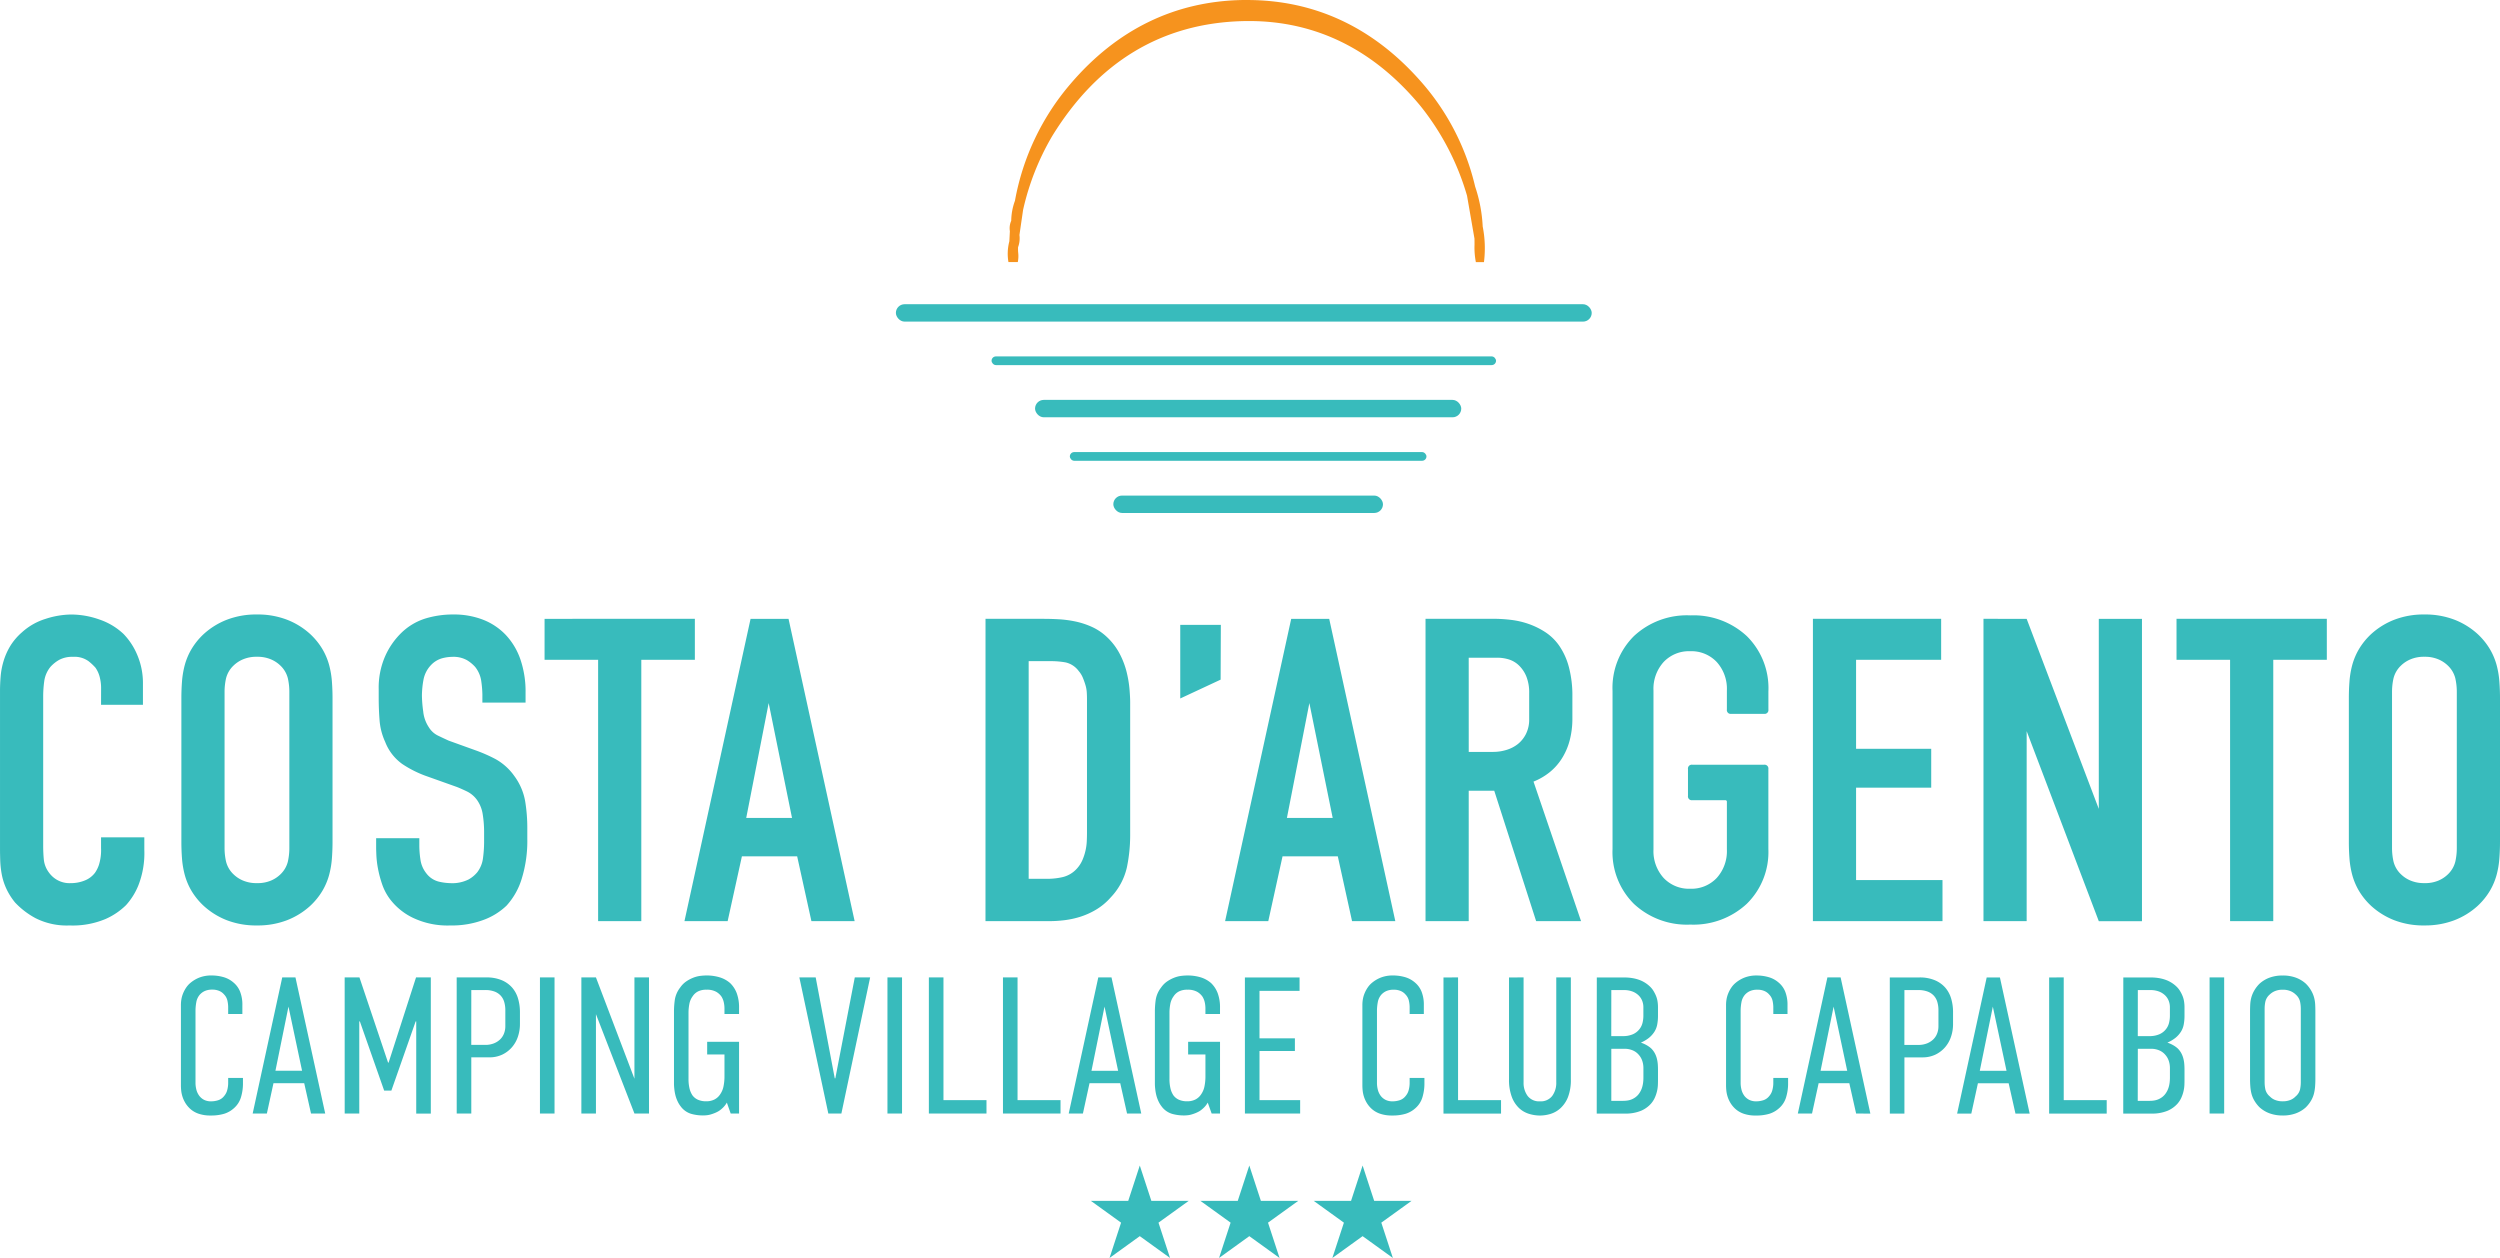 <svg xmlns="http://www.w3.org/2000/svg" width="287.425" height="144.628" viewBox="0 0 287.425 144.628">
  <g id="logo-footer" transform="translate(-348 -35.403)">
    <path id="Tracciato_13" data-name="Tracciato 13" d="M20.225-96.833h4.816v-2.383a8.283,8.283,0,0,0-.645-3.327,7.752,7.752,0,0,0-1.589-2.433,7.557,7.557,0,0,0-2.78-1.663,9.766,9.766,0,0,0-3.227-.571,9.777,9.777,0,0,0-2.954.5,7.174,7.174,0,0,0-2.706,1.539A6.82,6.82,0,0,0,9.8-103.61a7.553,7.553,0,0,0-.77,1.713,8.527,8.527,0,0,0-.348,1.787q-.074.894-.074,1.738v18.023q0,.645.025,1.415a10.836,10.836,0,0,0,.174,1.589,6.967,6.967,0,0,0,.521,1.638,7.475,7.475,0,0,0,1.018,1.614,9.172,9.172,0,0,0,2.334,1.787,7.925,7.925,0,0,0,3.922.844,9.73,9.73,0,0,0,4.146-.745A7.874,7.874,0,0,0,23.1-73.8,7.678,7.678,0,0,0,24.5-76.03a10.157,10.157,0,0,0,.7-4.121v-1.44H20.225v1.241a5.706,5.706,0,0,1-.248,1.936,3.631,3.631,0,0,1-.447.894,2.711,2.711,0,0,1-1.192.894,4.238,4.238,0,0,1-1.589.3,2.913,2.913,0,0,1-1.663-.422,2.991,2.991,0,0,1-.869-.819,2.991,2.991,0,0,1-.571-1.465q-.074-.77-.074-1.614V-97.776a12.978,12.978,0,0,1,.124-1.787,3.317,3.317,0,0,1,.72-1.638,4.03,4.03,0,0,1,.993-.794A3.141,3.141,0,0,1,17-102.344a2.741,2.741,0,0,1,1.787.5,6.269,6.269,0,0,1,.794.745,3.251,3.251,0,0,1,.5,1.117,5.011,5.011,0,0,1,.149,1.167ZM38.149-71.462a9.369,9.369,0,0,0,3.451-.6A8.528,8.528,0,0,0,44.256-73.7a7.869,7.869,0,0,0,1.415-1.738,7.454,7.454,0,0,0,.77-1.812,10.218,10.218,0,0,0,.323-1.887q.074-.968.074-1.961V-97.578q0-.993-.074-1.961a10.218,10.218,0,0,0-.323-1.887,7.454,7.454,0,0,0-.77-1.812,7.87,7.87,0,0,0-1.415-1.738,8.529,8.529,0,0,0-2.656-1.638,9.369,9.369,0,0,0-3.451-.6,9.369,9.369,0,0,0-3.451.6,8.529,8.529,0,0,0-2.656,1.638,7.87,7.87,0,0,0-1.415,1.738,7.454,7.454,0,0,0-.77,1.812,10.219,10.219,0,0,0-.323,1.887q-.074.968-.074,1.961v16.484q0,.993.074,1.961a10.219,10.219,0,0,0,.323,1.887,7.454,7.454,0,0,0,.77,1.812A7.869,7.869,0,0,0,32.042-73.7,8.529,8.529,0,0,0,34.7-72.058,9.369,9.369,0,0,0,38.149-71.462Zm0-4.866a3.957,3.957,0,0,1-1.614-.3,3.507,3.507,0,0,1-1.067-.7,3.032,3.032,0,0,1-.869-1.465,7.079,7.079,0,0,1-.174-1.564V-98.323a7.079,7.079,0,0,1,.174-1.564,3.032,3.032,0,0,1,.869-1.465,3.507,3.507,0,0,1,1.067-.7,3.957,3.957,0,0,1,1.614-.3,3.957,3.957,0,0,1,1.614.3,3.507,3.507,0,0,1,1.067.7,3.032,3.032,0,0,1,.869,1.465,7.079,7.079,0,0,1,.174,1.564v17.973a7.079,7.079,0,0,1-.174,1.564,3.032,3.032,0,0,1-.869,1.465,3.506,3.506,0,0,1-1.067.7A3.957,3.957,0,0,1,38.149-76.328ZM64.066-97.081h4.965v-1.142a11.39,11.39,0,0,0-.6-3.848,7.8,7.8,0,0,0-1.688-2.805,7.213,7.213,0,0,0-2.607-1.738,9.223,9.223,0,0,0-3.4-.6,10.88,10.88,0,0,0-3.252.472,6.93,6.93,0,0,0-2.756,1.663,8.6,8.6,0,0,0-1.837,2.656,8.99,8.99,0,0,0-.745,3.8v.993q0,1.291.1,2.582a7.248,7.248,0,0,0,.645,2.482,5.582,5.582,0,0,0,1.986,2.557,12.663,12.663,0,0,0,2.582,1.316L61.087-87.4q.4.149,1.142.5A3.139,3.139,0,0,1,63.47-85.86a3.836,3.836,0,0,1,.645,1.688,12.738,12.738,0,0,1,.149,1.887v1.291a13.964,13.964,0,0,1-.124,1.763,3.318,3.318,0,0,1-.67,1.663,3.521,3.521,0,0,1-.993.819,4.219,4.219,0,0,1-2.135.422,6.325,6.325,0,0,1-1.291-.174,2.582,2.582,0,0,1-1.44-.968,3.248,3.248,0,0,1-.67-1.589,11.182,11.182,0,0,1-.124-1.49v-.943H51.852v1.142q0,.149.025.794a11.169,11.169,0,0,0,.174,1.49,12.8,12.8,0,0,0,.472,1.812,6.165,6.165,0,0,0,.919,1.763A7.252,7.252,0,0,0,56-72.38a9.256,9.256,0,0,0,4.394.919,10.393,10.393,0,0,0,3.823-.645,7.606,7.606,0,0,0,2.631-1.638,8.076,8.076,0,0,0,1.738-3.078,14.664,14.664,0,0,0,.645-4.617v-1.192a19.014,19.014,0,0,0-.248-3.128,6.882,6.882,0,0,0-1.241-2.88A6.511,6.511,0,0,0,65.556-90.6a17.533,17.533,0,0,0-2.334-1.018l-3.029-1.092q-.546-.248-1.216-.571a2.511,2.511,0,0,1-1.067-.968,3.984,3.984,0,0,1-.645-1.812,14.326,14.326,0,0,1-.149-1.812,10.289,10.289,0,0,1,.174-1.812,3.329,3.329,0,0,1,.869-1.713,2.809,2.809,0,0,1,1.241-.77,4.608,4.608,0,0,1,1.192-.174,3.192,3.192,0,0,1,1.688.372,4.207,4.207,0,0,1,.943.77,3.354,3.354,0,0,1,.72,1.688,12.1,12.1,0,0,1,.124,1.49Zm7.15-9.632V-102h6.157v30.038h4.965V-102h6.157v-4.717Zm35.649,34.755-7.6-34.755H94.9L87.3-71.958h4.965l1.638-7.448h6.355l1.638,7.448Zm-7.2-11.866H94.4l2.582-13.207Zm22.243,11.866h7.4a14.274,14.274,0,0,0,1.614-.1,10.433,10.433,0,0,0,1.787-.372,8.643,8.643,0,0,0,1.862-.819,7.064,7.064,0,0,0,1.738-1.44,7.328,7.328,0,0,0,1.862-3.476,18.211,18.211,0,0,0,.372-3.624V-97.131q0-.546-.074-1.465a13.056,13.056,0,0,0-.323-1.961,9.439,9.439,0,0,0-.794-2.11,7.246,7.246,0,0,0-1.49-1.961,6.285,6.285,0,0,0-1.738-1.167,9.2,9.2,0,0,0-1.912-.621,12.838,12.838,0,0,0-1.887-.248q-.919-.05-1.713-.05h-6.7Zm4.965-4.866v-25.024h2.532a9.445,9.445,0,0,1,1.738.149,2.592,2.592,0,0,1,1.489.993,2.832,2.832,0,0,1,.472.77,8.57,8.57,0,0,1,.3.844,3.727,3.727,0,0,1,.149.819q.025.4.025.794v15.392q0,.447-.025.968a6.13,6.13,0,0,1-.149,1.067,6.185,6.185,0,0,1-.348,1.067,3.568,3.568,0,0,1-.621.968,3.2,3.2,0,0,1-1.638.993,7.794,7.794,0,0,1-1.688.2ZM144.3-106.018v8.461l4.642-2.165.025-6.3Zm24.726,34.06-7.6-34.755h-4.369l-7.6,34.755h4.965l1.638-7.448h6.355l1.638,7.448Zm-7.2-11.866h-5.263l2.582-13.207ZM172.5-106.714v34.755h4.965V-86.953H180.4l4.816,14.994h5.164L184.915-88a7.278,7.278,0,0,0,1.812-1.043,6.418,6.418,0,0,0,1.415-1.564,7.457,7.457,0,0,0,.919-2.085,9.773,9.773,0,0,0,.323-2.607v-2.482a12.771,12.771,0,0,0-.4-3.376,7.853,7.853,0,0,0-1.092-2.433,5.881,5.881,0,0,0-1.614-1.589,8.92,8.92,0,0,0-1.912-.943,9.569,9.569,0,0,0-2.036-.472,16.822,16.822,0,0,0-1.986-.124Zm4.965,4.469h3.277a4.533,4.533,0,0,1,1.341.2,2.927,2.927,0,0,1,1.167.7,3.69,3.69,0,0,1,.844,1.266,4.958,4.958,0,0,1,.323,1.912v2.979a3.685,3.685,0,0,1-.372,1.713,3.49,3.49,0,0,1-.943,1.167,3.956,3.956,0,0,1-1.316.67,5.161,5.161,0,0,1-1.489.223h-2.83Zm25.471,30.684a8.913,8.913,0,0,1-6.479-2.383A8.383,8.383,0,0,1,194-80.25V-98.422a8.383,8.383,0,0,1,2.458-6.306,8.912,8.912,0,0,1,6.479-2.383,9,9,0,0,1,6.5,2.383,8.4,8.4,0,0,1,2.483,6.355v2.085a.439.439,0,0,1-.5.5h-3.773a.439.439,0,0,1-.5-.5v-2.185a4.59,4.59,0,0,0-1.167-3.277,4,4,0,0,0-3.053-1.241,4,4,0,0,0-3.053,1.241,4.59,4.59,0,0,0-1.167,3.277V-80.2a4.59,4.59,0,0,0,1.167,3.277,4,4,0,0,0,3.053,1.241,4,4,0,0,0,3.053-1.241,4.59,4.59,0,0,0,1.167-3.277v-5.462a.176.176,0,0,0-.2-.2h-3.773a.439.439,0,0,1-.5-.5v-3.078a.439.439,0,0,1,.5-.5h8.242a.439.439,0,0,1,.5.5v9.185a8.338,8.338,0,0,1-2.483,6.306A9,9,0,0,1,202.938-71.561Zm14.1-.4h14.9v-4.717H222V-87.3h8.639v-4.469H222V-102h9.781v-4.717H217.038Zm19.612-34.755v34.755h4.965V-93.8l8.292,21.846h4.965v-34.755h-4.965v21.846l-8.292-21.846Zm22.194,0V-102H265v30.038h4.965V-102h6.157v-4.717Zm28.5,35.252a9.369,9.369,0,0,0,3.451-.6A8.529,8.529,0,0,0,293.45-73.7a7.87,7.87,0,0,0,1.415-1.738,7.457,7.457,0,0,0,.77-1.812,10.219,10.219,0,0,0,.323-1.887q.074-.968.074-1.961V-97.578q0-.993-.074-1.961a10.219,10.219,0,0,0-.323-1.887,7.457,7.457,0,0,0-.77-1.812,7.87,7.87,0,0,0-1.415-1.738,8.529,8.529,0,0,0-2.656-1.638,9.369,9.369,0,0,0-3.451-.6,9.369,9.369,0,0,0-3.451.6,8.529,8.529,0,0,0-2.656,1.638,7.871,7.871,0,0,0-1.415,1.738,7.455,7.455,0,0,0-.77,1.812,10.219,10.219,0,0,0-.323,1.887q-.074.968-.074,1.961v16.484q0,.993.074,1.961a10.219,10.219,0,0,0,.323,1.887,7.456,7.456,0,0,0,.77,1.812,7.871,7.871,0,0,0,1.415,1.738,8.528,8.528,0,0,0,2.656,1.638A9.369,9.369,0,0,0,287.343-71.462Zm0-4.866a3.957,3.957,0,0,1-1.614-.3,3.506,3.506,0,0,1-1.067-.7,3.033,3.033,0,0,1-.869-1.465,7.081,7.081,0,0,1-.174-1.564V-98.323a7.081,7.081,0,0,1,.174-1.564,3.033,3.033,0,0,1,.869-1.465,3.507,3.507,0,0,1,1.067-.7,3.957,3.957,0,0,1,1.614-.3,3.957,3.957,0,0,1,1.614.3,3.506,3.506,0,0,1,1.067.7,3.032,3.032,0,0,1,.869,1.465,7.077,7.077,0,0,1,.174,1.564v17.973a7.077,7.077,0,0,1-.174,1.564,3.032,3.032,0,0,1-.869,1.465,3.506,3.506,0,0,1-1.067.7A3.957,3.957,0,0,1,287.343-76.328Z" transform="translate(339.393 213.264)" fill="#38bbbc"/>
    <path id="Tracciato_14" data-name="Tracciato 14" d="M9.717-43.853h1.632v-1.006a4.071,4.071,0,0,0-.268-1.576,2.638,2.638,0,0,0-.76-1.04,3.022,3.022,0,0,0-1.14-.615,4.907,4.907,0,0,0-1.386-.19,3.717,3.717,0,0,0-1.375.235,3.688,3.688,0,0,0-1.04.615,2.57,2.57,0,0,0-.47.514,3.637,3.637,0,0,0-.347.626,3.278,3.278,0,0,0-.212.682,3.818,3.818,0,0,0-.067.727v9.257a5.8,5.8,0,0,0,.034.593,3.5,3.5,0,0,0,.145.682,3.375,3.375,0,0,0,.324.715,3.049,3.049,0,0,0,.548.671,2.767,2.767,0,0,0,.961.57,4.121,4.121,0,0,0,1.409.212,5.21,5.21,0,0,0,1.554-.2,3,3,0,0,0,1.129-.648,2.69,2.69,0,0,0,.794-1.23,5.444,5.444,0,0,0,.235-1.655V-36.5h-1.7V-36a3.2,3.2,0,0,1-.123.95,1.682,1.682,0,0,1-.347.637,1.418,1.418,0,0,1-.693.481,2.672,2.672,0,0,1-.783.123,1.767,1.767,0,0,1-.816-.168A1.641,1.641,0,0,1,6.43-34.4a2,2,0,0,1-.38-.794,3.3,3.3,0,0,1-.089-.66v-8.429a5.511,5.511,0,0,1,.089-.906,1.794,1.794,0,0,1,.425-.906,1.736,1.736,0,0,1,.559-.4,2.012,2.012,0,0,1,.85-.157,1.951,1.951,0,0,1,.827.157,1.5,1.5,0,0,1,.537.4,1.491,1.491,0,0,1,.391.749,3.747,3.747,0,0,1,.078.66ZM20.874-32.405,17.453-48.056h-1.52l-3.4,15.651h1.632l.76-3.488H18.46l.783,3.488Zm-2.661-4.919H15.15l1.5-7.378Zm4.9,4.919h1.677V-43h.067l2.795,7.96h.827L31.271-43h.067v10.6h1.677V-48.056h-1.7l-3.153,9.793H28.1L24.81-48.056h-1.7Zm12.879,0h1.677v-6.462h2.057a3.407,3.407,0,0,0,1.5-.313,3.429,3.429,0,0,0,1.107-.838,3.578,3.578,0,0,0,.693-1.219,4.5,4.5,0,0,0,.235-1.453v-1.386a5.432,5.432,0,0,0-.212-1.532,3.376,3.376,0,0,0-.671-1.263,3.274,3.274,0,0,0-1.2-.861,4.435,4.435,0,0,0-1.789-.324h-3.4Zm1.677-14.2h1.61a3.008,3.008,0,0,1,1.017.157,1.865,1.865,0,0,1,.727.458,1.814,1.814,0,0,1,.425.738,3.3,3.3,0,0,1,.134.973v1.856a2.264,2.264,0,0,1-.145.794,1.876,1.876,0,0,1-.436.682,2.185,2.185,0,0,1-.727.47,2.667,2.667,0,0,1-1.017.179H37.666Zm7.893-1.453v15.651h1.677V-48.056Zm4.762,0v15.651H52V-43.831l4.427,11.425H58.1V-48.056H56.425v11.649L52-48.056ZM67.493-32.405h.961v-8.25H64.787V-39.2h1.99v2.5a5.657,5.657,0,0,1-.112,1.174,2.426,2.426,0,0,1-.38.906,1.71,1.71,0,0,1-.648.593,2.034,2.034,0,0,1-.961.212,2.276,2.276,0,0,1-.95-.179,1.6,1.6,0,0,1-.637-.514,2.47,2.47,0,0,1-.335-.8,4.655,4.655,0,0,1-.112-1.073v-7.647a5.519,5.519,0,0,1,.089-.939,2.2,2.2,0,0,1,.4-.939,1.622,1.622,0,0,1,.6-.537,2.1,2.1,0,0,1,.984-.2,2.174,2.174,0,0,1,1.1.235,1.862,1.862,0,0,1,.626.57,2.09,2.09,0,0,1,.268.693,3.371,3.371,0,0,1,.067.6v.693h1.677v-.715a4.654,4.654,0,0,0-.268-1.677,3.154,3.154,0,0,0-.76-1.163,3.291,3.291,0,0,0-1.2-.66A5.14,5.14,0,0,0,64.7-48.28a6.11,6.11,0,0,0-.682.045,3.351,3.351,0,0,0-.8.2,4.068,4.068,0,0,0-.816.425,2.719,2.719,0,0,0-.715.715,3.079,3.079,0,0,0-.615,1.386,9.793,9.793,0,0,0-.1,1.409v8.25q0,.246.034.581a5.646,5.646,0,0,0,.112.682,3.9,3.9,0,0,0,.235.7,3.081,3.081,0,0,0,.4.671,2.326,2.326,0,0,0,1.174.838,4.942,4.942,0,0,0,1.375.19q.2,0,.425-.022a2.616,2.616,0,0,0,.458-.089,4.633,4.633,0,0,0,.481-.168,3.449,3.449,0,0,0,.47-.235,3.3,3.3,0,0,0,.5-.414,2.578,2.578,0,0,0,.414-.548ZM83.524-48.056H81.758l-2.236,11.6h-.067l-2.191-11.6H75.386l3.331,15.651h1.5Zm1.99,0v15.651h1.677V-48.056Zm4.762,0v15.651H96.9v-1.543H91.954V-48.056Zm8.519,0v15.651h6.618v-1.543h-4.941V-48.056Zm15.9,15.651-3.421-15.651h-1.52l-3.4,15.651h1.632l.76-3.488h3.533l.783,3.488Zm-2.661-4.919h-3.063l1.5-7.378Zm10.755,4.919h.961v-8.25h-3.667V-39.2h1.99v2.5a5.658,5.658,0,0,1-.112,1.174,2.427,2.427,0,0,1-.38.906,1.71,1.71,0,0,1-.648.593,2.034,2.034,0,0,1-.961.212,2.276,2.276,0,0,1-.95-.179,1.6,1.6,0,0,1-.637-.514,2.47,2.47,0,0,1-.335-.8,4.655,4.655,0,0,1-.112-1.073v-7.647a5.518,5.518,0,0,1,.089-.939,2.2,2.2,0,0,1,.4-.939,1.622,1.622,0,0,1,.6-.537,2.1,2.1,0,0,1,.984-.2,2.175,2.175,0,0,1,1.1.235,1.862,1.862,0,0,1,.626.57,2.09,2.09,0,0,1,.268.693,3.371,3.371,0,0,1,.067.6v.693h1.677v-.715a4.654,4.654,0,0,0-.268-1.677,3.154,3.154,0,0,0-.76-1.163,3.291,3.291,0,0,0-1.2-.66,5.14,5.14,0,0,0-1.532-.212,6.11,6.11,0,0,0-.682.045,3.351,3.351,0,0,0-.8.2,4.068,4.068,0,0,0-.816.425,2.72,2.72,0,0,0-.715.715,3.08,3.08,0,0,0-.615,1.386,9.792,9.792,0,0,0-.1,1.409v8.25q0,.246.034.581a5.649,5.649,0,0,0,.112.682,3.906,3.906,0,0,0,.235.7,3.08,3.08,0,0,0,.4.671,2.326,2.326,0,0,0,1.174.838,4.942,4.942,0,0,0,1.375.19q.2,0,.425-.022a2.615,2.615,0,0,0,.458-.089,4.631,4.631,0,0,0,.481-.168,3.45,3.45,0,0,0,.47-.235,3.3,3.3,0,0,0,.5-.414,2.578,2.578,0,0,0,.414-.548Zm3.823,0h6.35v-1.543h-4.673V-39.6h4.069v-1.453h-4.069v-5.456h4.606v-1.543H126.61Zm18.938-11.448h1.632v-1.006a4.071,4.071,0,0,0-.268-1.576,2.638,2.638,0,0,0-.76-1.04,3.022,3.022,0,0,0-1.14-.615,4.906,4.906,0,0,0-1.386-.19,3.716,3.716,0,0,0-1.375.235,3.688,3.688,0,0,0-1.04.615,2.57,2.57,0,0,0-.47.514,3.636,3.636,0,0,0-.347.626,3.279,3.279,0,0,0-.212.682,3.818,3.818,0,0,0-.067.727v9.257a5.794,5.794,0,0,0,.034.593,3.5,3.5,0,0,0,.145.682,3.375,3.375,0,0,0,.324.715,3.049,3.049,0,0,0,.548.671,2.767,2.767,0,0,0,.961.57,4.121,4.121,0,0,0,1.409.212,5.21,5.21,0,0,0,1.554-.2,3,3,0,0,0,1.129-.648,2.69,2.69,0,0,0,.794-1.23,5.443,5.443,0,0,0,.235-1.655V-36.5h-1.7V-36a3.2,3.2,0,0,1-.123.95,1.682,1.682,0,0,1-.347.637,1.418,1.418,0,0,1-.693.481,2.672,2.672,0,0,1-.783.123,1.767,1.767,0,0,1-.816-.168,1.641,1.641,0,0,1-.525-.414,2,2,0,0,1-.38-.794,3.3,3.3,0,0,1-.089-.66v-8.429a5.51,5.51,0,0,1,.089-.906,1.794,1.794,0,0,1,.425-.906,1.736,1.736,0,0,1,.559-.4,2.012,2.012,0,0,1,.85-.157,1.951,1.951,0,0,1,.827.157,1.5,1.5,0,0,1,.537.4,1.491,1.491,0,0,1,.391.749,3.746,3.746,0,0,1,.078.66Zm3.89-4.2v15.651h6.618v-1.543h-4.941V-48.056Zm7.535,0v11.694a5.58,5.58,0,0,0,.324,2.046,3.411,3.411,0,0,0,.838,1.286,2.937,2.937,0,0,0,1.151.66,4.332,4.332,0,0,0,1.241.19,4.219,4.219,0,0,0,1.23-.19,2.979,2.979,0,0,0,1.152-.671,3.474,3.474,0,0,0,.85-1.274,5.472,5.472,0,0,0,.324-2.046V-48.056h-1.677V-36a2.524,2.524,0,0,1-.47,1.576,1.661,1.661,0,0,1-1.409.615,1.661,1.661,0,0,1-1.409-.615,2.524,2.524,0,0,1-.47-1.576V-48.056Zm10.084,15.651h3.2a4.662,4.662,0,0,0,1.9-.324,3.249,3.249,0,0,0,1.14-.816,2.774,2.774,0,0,0,.458-.727,4.085,4.085,0,0,0,.246-.76,3.991,3.991,0,0,0,.089-.682q.011-.313.011-.537v-1.23q0-.268-.022-.581a3.9,3.9,0,0,0-.1-.637,2.765,2.765,0,0,0-.235-.626,2.316,2.316,0,0,0-.425-.57,3.025,3.025,0,0,0-.514-.369,4.021,4.021,0,0,0-.671-.3,4.013,4.013,0,0,0,.928-.548,2.95,2.95,0,0,0,.615-.682,2.36,2.36,0,0,0,.335-.85,5.249,5.249,0,0,0,.089-.984v-.984a4.35,4.35,0,0,0-.056-.715,2.769,2.769,0,0,0-.179-.626,4.193,4.193,0,0,0-.279-.548,2.434,2.434,0,0,0-.358-.458,3.492,3.492,0,0,0-.6-.481,3.526,3.526,0,0,0-.715-.347,4.542,4.542,0,0,0-.8-.2,5.583,5.583,0,0,0-.872-.067h-3.175Zm1.677-14.2h1.409a2.8,2.8,0,0,1,1.029.168,2.073,2.073,0,0,1,.715.458,1.76,1.76,0,0,1,.4.615,2,2,0,0,1,.134.727v1.006a3.307,3.307,0,0,1-.1.8,1.882,1.882,0,0,1-.347.715,1.945,1.945,0,0,1-.738.581,2.816,2.816,0,0,1-1.207.224h-1.3Zm0,6.752h1.5a2.33,2.33,0,0,1,1.006.2,1.829,1.829,0,0,1,.671.514,1.987,1.987,0,0,1,.391.7,2.563,2.563,0,0,1,.123.771v1.118a4.7,4.7,0,0,1-.034.581,3.336,3.336,0,0,1-.1.5,2.522,2.522,0,0,1-.168.436,2.483,2.483,0,0,1-.235.38,1.907,1.907,0,0,1-.347.347,2.09,2.09,0,0,1-.414.246,2,2,0,0,1-.481.145,3.2,3.2,0,0,1-.548.045h-1.364Zm18.625-4h1.632v-1.006a4.071,4.071,0,0,0-.268-1.576,2.638,2.638,0,0,0-.76-1.04,3.022,3.022,0,0,0-1.14-.615,4.907,4.907,0,0,0-1.386-.19,3.717,3.717,0,0,0-1.375.235,3.688,3.688,0,0,0-1.04.615,2.572,2.572,0,0,0-.47.514,3.635,3.635,0,0,0-.347.626,3.282,3.282,0,0,0-.212.682,3.819,3.819,0,0,0-.067.727v9.257a5.794,5.794,0,0,0,.034.593,3.5,3.5,0,0,0,.145.682,3.376,3.376,0,0,0,.324.715,3.05,3.05,0,0,0,.548.671,2.768,2.768,0,0,0,.961.57,4.122,4.122,0,0,0,1.409.212,5.21,5.21,0,0,0,1.554-.2,3,3,0,0,0,1.129-.648,2.69,2.69,0,0,0,.794-1.23,5.444,5.444,0,0,0,.235-1.655V-36.5h-1.7V-36a3.2,3.2,0,0,1-.123.95,1.682,1.682,0,0,1-.347.637,1.418,1.418,0,0,1-.693.481,2.672,2.672,0,0,1-.783.123,1.767,1.767,0,0,1-.816-.168,1.641,1.641,0,0,1-.525-.414,2,2,0,0,1-.38-.794,3.3,3.3,0,0,1-.089-.66v-8.429a5.512,5.512,0,0,1,.089-.906,1.794,1.794,0,0,1,.425-.906,1.736,1.736,0,0,1,.559-.4,2.012,2.012,0,0,1,.85-.157,1.951,1.951,0,0,1,.827.157,1.5,1.5,0,0,1,.537.4,1.492,1.492,0,0,1,.391.749,3.75,3.75,0,0,1,.078.66Zm11.157,11.448L195.1-48.056h-1.52l-3.4,15.651h1.632l.76-3.488H196.1l.783,3.488Zm-2.661-4.919h-3.063l1.5-7.378Zm4.9,4.919h1.677v-6.462h2.057a3.406,3.406,0,0,0,1.5-.313,3.429,3.429,0,0,0,1.107-.838,3.578,3.578,0,0,0,.693-1.219,4.5,4.5,0,0,0,.235-1.453v-1.386a5.432,5.432,0,0,0-.212-1.532,3.377,3.377,0,0,0-.671-1.263,3.274,3.274,0,0,0-1.2-.861,4.435,4.435,0,0,0-1.789-.324h-3.4Zm1.677-14.2h1.61a3.008,3.008,0,0,1,1.017.157,1.865,1.865,0,0,1,.727.458,1.814,1.814,0,0,1,.425.738,3.3,3.3,0,0,1,.134.973v1.856a2.264,2.264,0,0,1-.145.794,1.877,1.877,0,0,1-.436.682,2.185,2.185,0,0,1-.727.47,2.667,2.667,0,0,1-1.017.179H202.43Zm14.4,14.2-3.421-15.651h-1.52l-3.4,15.651h1.632l.76-3.488h3.533l.783,3.488Zm-2.661-4.919H211.1l1.5-7.378Zm4.9-10.732v15.651h6.618v-1.543h-4.941V-48.056Zm8.519,15.651h3.2a4.662,4.662,0,0,0,1.9-.324,3.248,3.248,0,0,0,1.14-.816,2.775,2.775,0,0,0,.458-.727,4.086,4.086,0,0,0,.246-.76,3.99,3.99,0,0,0,.089-.682q.011-.313.011-.537v-1.23q0-.268-.022-.581a3.9,3.9,0,0,0-.1-.637,2.764,2.764,0,0,0-.235-.626,2.316,2.316,0,0,0-.425-.57,3.024,3.024,0,0,0-.514-.369,4.019,4.019,0,0,0-.671-.3,4.012,4.012,0,0,0,.928-.548,2.95,2.95,0,0,0,.615-.682,2.36,2.36,0,0,0,.335-.85,5.248,5.248,0,0,0,.089-.984v-.984a4.354,4.354,0,0,0-.056-.715,2.771,2.771,0,0,0-.179-.626,4.2,4.2,0,0,0-.28-.548,2.436,2.436,0,0,0-.358-.458,3.493,3.493,0,0,0-.6-.481,3.526,3.526,0,0,0-.715-.347,4.542,4.542,0,0,0-.8-.2,5.583,5.583,0,0,0-.872-.067h-3.175Zm1.677-14.2h1.409a2.8,2.8,0,0,1,1.029.168,2.073,2.073,0,0,1,.716.458,1.76,1.76,0,0,1,.4.615,2,2,0,0,1,.134.727v1.006a3.307,3.307,0,0,1-.1.8,1.882,1.882,0,0,1-.347.715,1.945,1.945,0,0,1-.738.581,2.817,2.817,0,0,1-1.207.224h-1.3Zm0,6.752h1.5a2.33,2.33,0,0,1,1.006.2,1.83,1.83,0,0,1,.671.514,1.987,1.987,0,0,1,.391.7,2.563,2.563,0,0,1,.123.771v1.118a4.7,4.7,0,0,1-.034.581,3.338,3.338,0,0,1-.1.5,2.52,2.52,0,0,1-.168.436,2.483,2.483,0,0,1-.235.38,1.906,1.906,0,0,1-.347.347,2.09,2.09,0,0,1-.414.246,2,2,0,0,1-.481.145,3.2,3.2,0,0,1-.548.045H229.26Zm8.25-8.206v15.651h1.677V-48.056Zm8.407,15.875a4.3,4.3,0,0,0,1.509-.246,3.52,3.52,0,0,0,1.151-.693,3.745,3.745,0,0,0,.593-.76,3.125,3.125,0,0,0,.335-.794,4.8,4.8,0,0,0,.134-.827q.034-.436.034-.861V-44.1q0-.425-.022-.85a3.836,3.836,0,0,0-.134-.827,3.41,3.41,0,0,0-.347-.8,3.746,3.746,0,0,0-.593-.76,3.52,3.52,0,0,0-1.151-.693,4.3,4.3,0,0,0-1.509-.246,4.3,4.3,0,0,0-1.509.246,3.52,3.52,0,0,0-1.151.693,3.745,3.745,0,0,0-.592.76,3.41,3.41,0,0,0-.347.8,3.835,3.835,0,0,0-.134.827q-.022.425-.022.85v7.736q0,.425.034.861a4.793,4.793,0,0,0,.134.827,3.123,3.123,0,0,0,.335.794,3.745,3.745,0,0,0,.592.76,3.52,3.52,0,0,0,1.151.693A4.3,4.3,0,0,0,245.918-32.182Zm0-1.632a2.255,2.255,0,0,1-.883-.157,1.664,1.664,0,0,1-.592-.4,1.52,1.52,0,0,1-.514-.794,3.955,3.955,0,0,1-.089-.838v-8.452a3.955,3.955,0,0,1,.089-.838,1.564,1.564,0,0,1,.492-.794,1.915,1.915,0,0,1,.615-.4,2.255,2.255,0,0,1,.883-.157,2.254,2.254,0,0,1,.883.157,1.914,1.914,0,0,1,.615.4,1.564,1.564,0,0,1,.492.794,3.955,3.955,0,0,1,.089.838V-36a3.955,3.955,0,0,1-.089.838,1.52,1.52,0,0,1-.514.794,1.664,1.664,0,0,1-.593.4A2.255,2.255,0,0,1,245.918-33.814Z" transform="translate(364.516 195.833)" fill="#38bbbc"/>
    <g id="Raggruppa_2" data-name="Raggruppa 2" transform="translate(473.414 169.403)">
      <path id="Poligono_1" data-name="Poligono 1" d="M5.627,0,6.956,4.06h4.3L7.777,6.569l1.328,4.06L5.627,8.12,2.149,10.629l1.328-4.06L0,4.06H4.3Z" transform="translate(0)" fill="#38bbbc"/>
      <path id="Poligono_2" data-name="Poligono 2" d="M5.627,0,6.956,4.06h4.3L7.777,6.569l1.328,4.06L5.627,8.12,2.149,10.629l1.328-4.06L0,4.06H4.3Z" transform="translate(12.592)" fill="#38bbbc"/>
      <path id="Poligono_3" data-name="Poligono 3" d="M5.627,0,6.956,4.06h4.3L7.777,6.569l1.328,4.06L5.627,8.12,2.149,10.629l1.328-4.06L0,4.06H4.3Z" transform="translate(25.618)" fill="#38bbbc"/>
    </g>
    <g id="Raggruppa_6" data-name="Raggruppa 6" transform="translate(451.31 35.403)">
      <path id="Tracciato_15" data-name="Tracciato 15" d="M7286.421,42.134h-1.068a5.554,5.554,0,0,1,.087-2.327l.017-.086c.01-.19.019-.38.03-.57l.005-.108c.008-.154.016-.307.024-.46a2.108,2.108,0,0,1,.156-1.2,6.84,6.84,0,0,1,.429-2.3,28.356,28.356,0,0,1,6.381-13.433c5.341-6.262,12-9.507,19.782-9.647.173,0,.349,0,.521,0,7.706,0,14.369,3.081,19.8,9.159a27.793,27.793,0,0,1,6.423,12.289,16.864,16.864,0,0,1,.869,4.592,12.875,12.875,0,0,1,.146,4.093h-.932a8.714,8.714,0,0,1-.154-1.984V40.14c0-.2,0-.456-.005-.7-.045-.257-.089-.514-.134-.771l-.059-.339-.007-.04q-.114-.664-.23-1.328-.214-1.235-.428-2.467a29.667,29.667,0,0,0-5.361-10.321C7327.346,17.7,7320.71,14.42,7313,14.42c-.222,0-.448,0-.67.008-9.32.227-16.708,4.68-21.959,13.236a29.417,29.417,0,0,0-3.336,8.468l-.116.8-.026.186c-.1.666-.188,1.3-.277,1.9a2.916,2.916,0,0,1-.158,1.4,4.511,4.511,0,0,0,.013.616v.005a3.432,3.432,0,0,1-.045,1.1Z" transform="translate(-7272.721 -12.001)" fill="#f6931e"/>
      <g id="Raggruppa_5" data-name="Raggruppa 5" transform="translate(0 34.839)">
        <rect id="Rettangolo_1" data-name="Rettangolo 1" width="80" height="2" rx="1" transform="translate(-0.31 0.137)" fill="#38bbbc"/>
        <rect id="Rettangolo_2" data-name="Rettangolo 2" width="58" height="1" rx="0.5" transform="translate(10.69 6.137)" fill="#38bbbc"/>
        <rect id="Rettangolo_3" data-name="Rettangolo 3" width="49" height="2" rx="1" transform="translate(15.69 11.137)" fill="#38bbbc"/>
        <rect id="Rettangolo_4" data-name="Rettangolo 4" width="41" height="1" rx="0.5" transform="translate(19.69 17.137)" fill="#38bbbc"/>
        <rect id="Rettangolo_5" data-name="Rettangolo 5" width="31" height="2" rx="1" transform="translate(24.69 22.137)" fill="#38bbbc"/>
      </g>
    </g>
  </g>
</svg>
